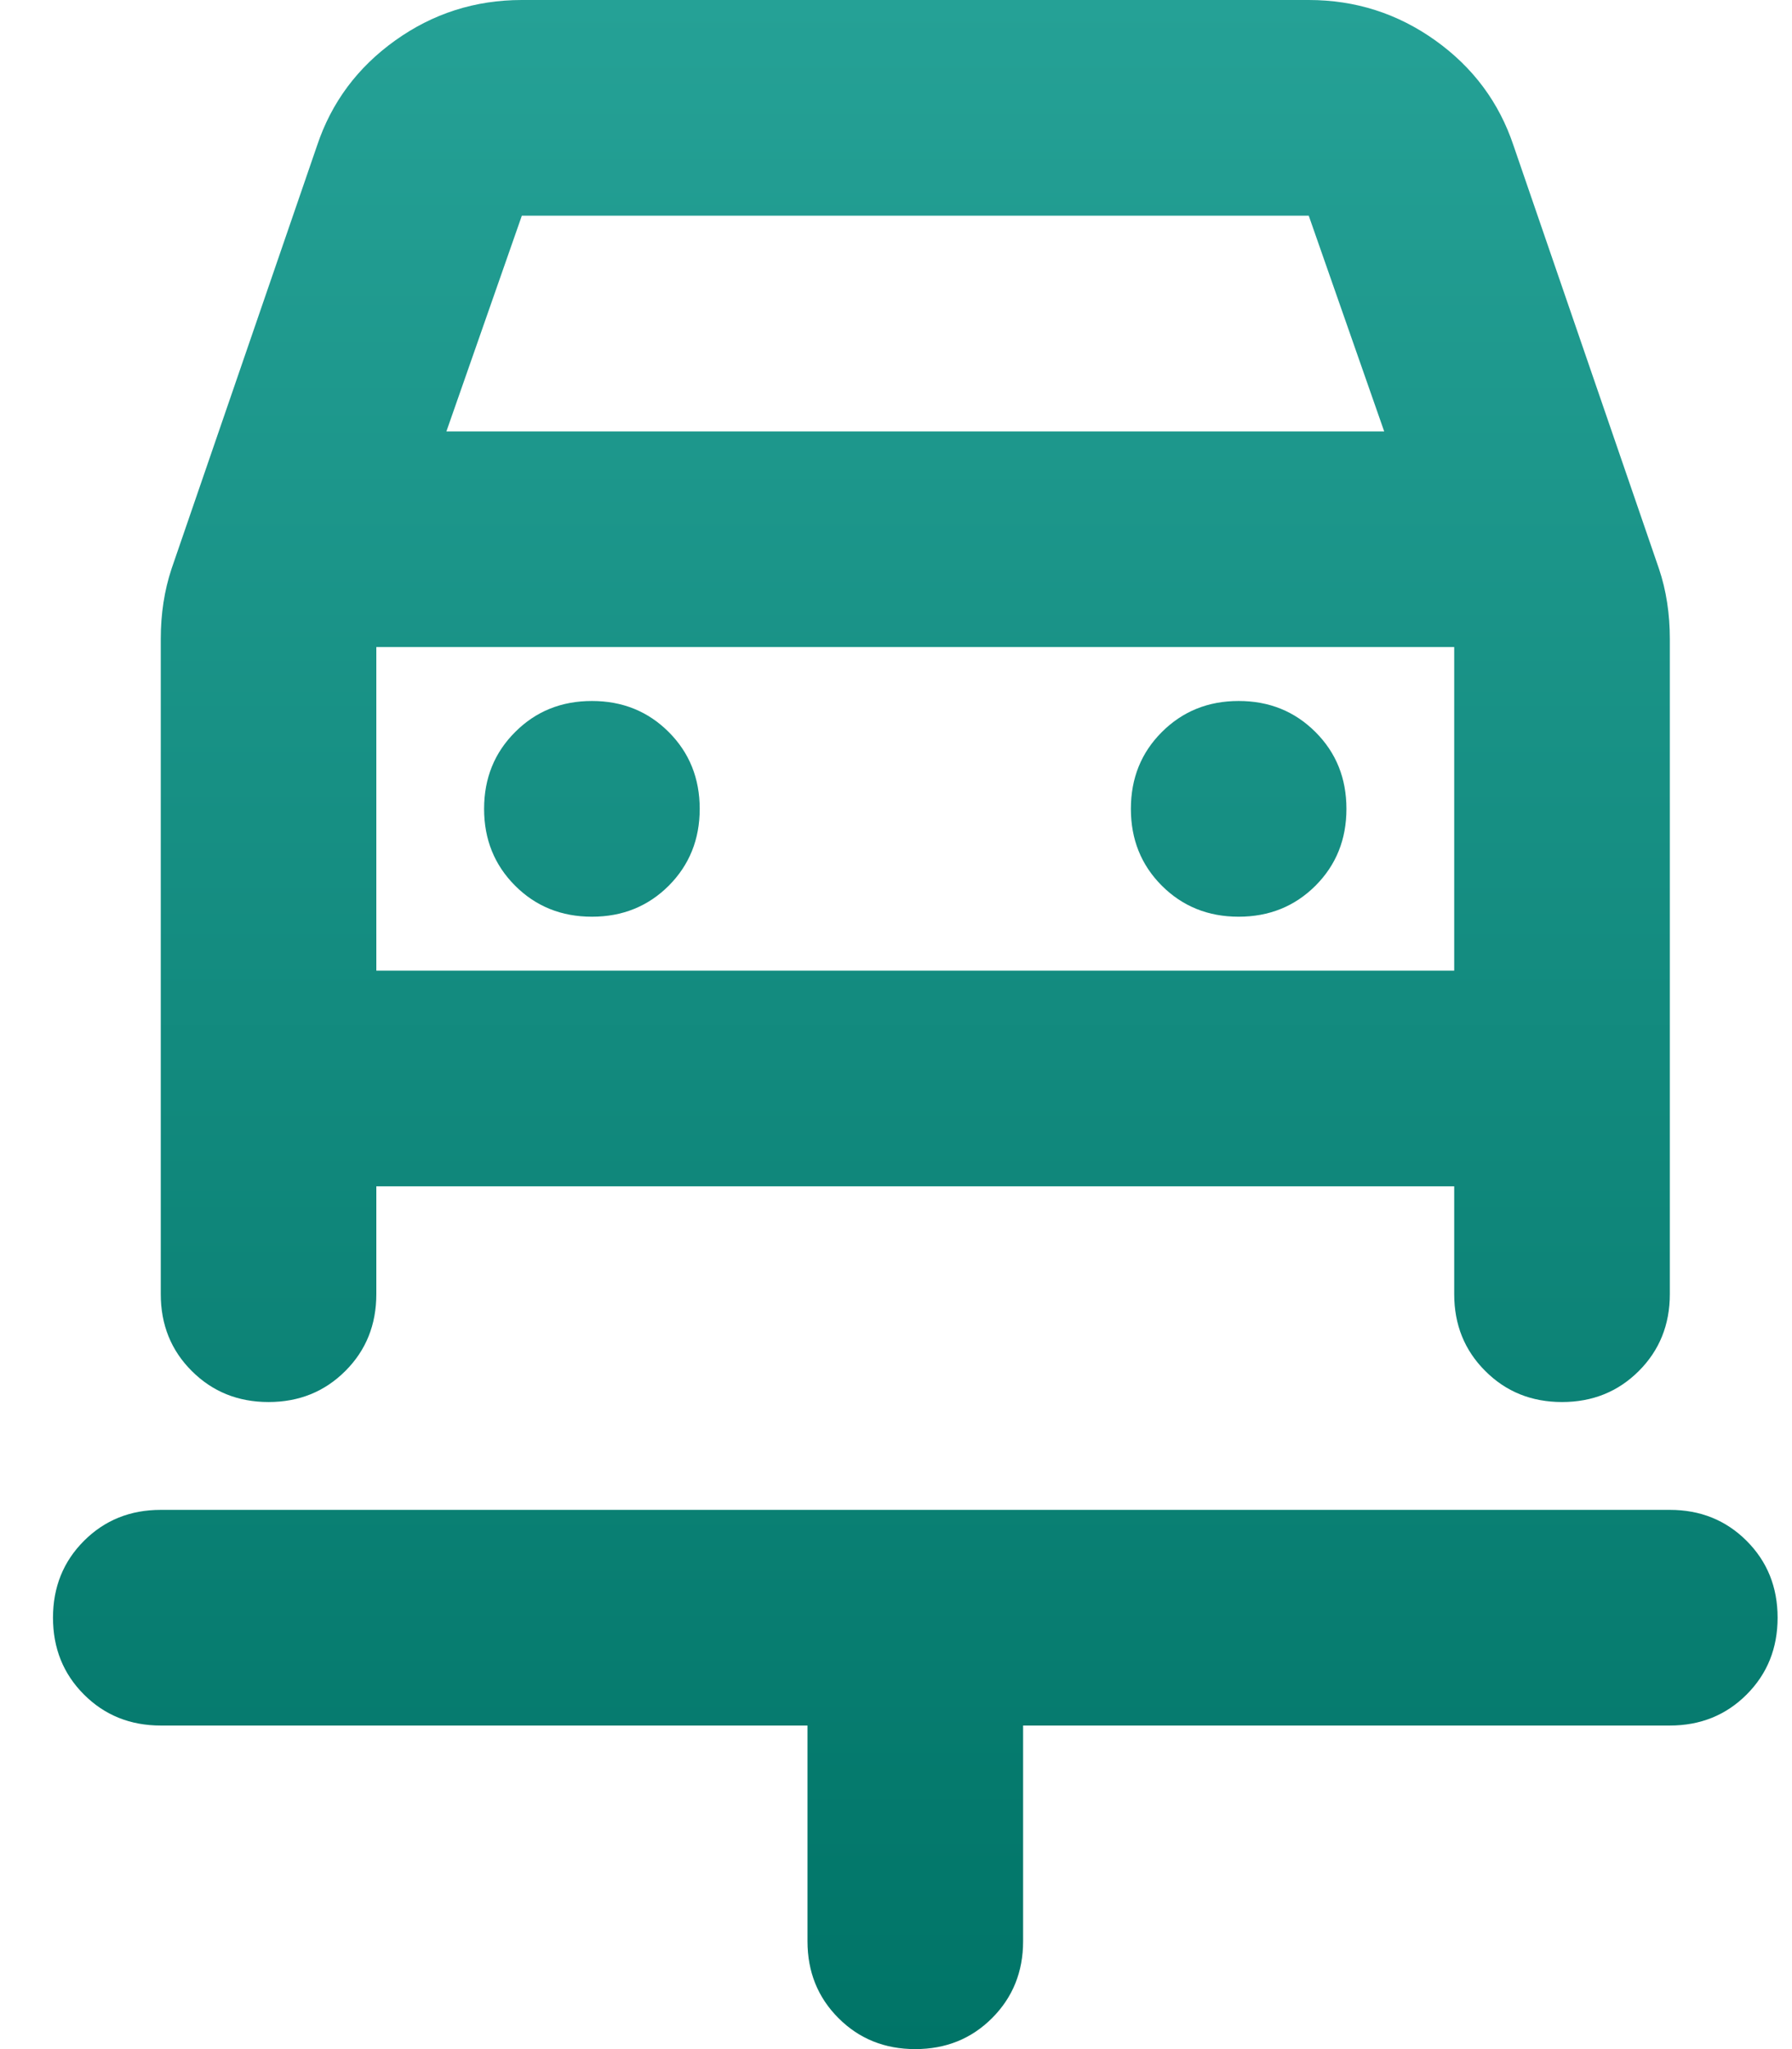 <svg width="28" height="32" viewBox="0 0 28 32" fill="none" xmlns="http://www.w3.org/2000/svg">
<path d="M14.301 32C13.824 32 13.424 31.839 13.101 31.516C12.778 31.193 12.617 30.793 12.617 30.316V26.947H2.512C2.035 26.947 1.635 26.786 1.312 26.463C0.989 26.14 0.828 25.74 0.828 25.263C0.828 24.786 0.989 24.386 1.312 24.063C1.635 23.74 2.035 23.579 2.512 23.579H26.091C26.568 23.579 26.968 23.74 27.291 24.063C27.614 24.386 27.775 24.786 27.775 25.263C27.775 25.74 27.614 26.14 27.291 26.463C26.968 26.786 26.568 26.947 26.091 26.947H15.986V30.316C15.986 30.793 15.824 31.193 15.501 31.516C15.178 31.839 14.778 32 14.301 32ZM9.249 14.316C9.726 14.316 10.126 14.154 10.449 13.832C10.771 13.509 10.933 13.109 10.933 12.632C10.933 12.154 10.771 11.754 10.449 11.432C10.126 11.109 9.726 10.947 9.249 10.947C8.771 10.947 8.371 11.109 8.049 11.432C7.726 11.754 7.564 12.154 7.564 12.632C7.564 13.109 7.726 13.509 8.049 13.832C8.371 14.154 8.771 14.316 9.249 14.316ZM19.354 14.316C19.831 14.316 20.231 14.154 20.554 13.832C20.877 13.509 21.038 13.109 21.038 12.632C21.038 12.154 20.877 11.754 20.554 11.432C20.231 11.109 19.831 10.947 19.354 10.947C18.877 10.947 18.477 11.109 18.154 11.432C17.831 11.754 17.67 12.154 17.67 12.632C17.67 13.109 17.831 13.509 18.154 13.832C18.477 14.154 18.877 14.316 19.354 14.316ZM4.196 21.895C3.719 21.895 3.319 21.733 2.996 21.41C2.673 21.088 2.512 20.688 2.512 20.21V9.979C2.512 9.782 2.526 9.593 2.554 9.411C2.582 9.228 2.624 9.053 2.68 8.884L4.954 2.274C5.179 1.6 5.586 1.053 6.175 0.632C6.764 0.211 7.424 0 8.154 0H20.449C21.178 0 21.838 0.211 22.428 0.632C23.017 1.053 23.424 1.6 23.649 2.274L25.922 8.884C25.979 9.053 26.021 9.228 26.049 9.411C26.077 9.593 26.091 9.782 26.091 9.979V20.21C26.091 20.688 25.929 21.088 25.607 21.41C25.284 21.733 24.884 21.895 24.407 21.895C23.929 21.895 23.529 21.733 23.207 21.41C22.884 21.088 22.722 20.688 22.722 20.21V18.526H5.88V20.21C5.88 20.688 5.719 21.088 5.396 21.41C5.073 21.733 4.673 21.895 4.196 21.895ZM6.975 6.737H21.628L20.449 3.368H8.154L6.975 6.737ZM5.88 15.158H22.722V10.105H5.88V15.158Z" fill="url(#paint0_linear_1875_21928)"/>
<defs>
<linearGradient id="paint0_linear_1875_21928" x1="14.301" y1="0" x2="14.301" y2="32" gradientUnits="userSpaceOnUse">
<stop stop-color="#25A196"/>
<stop offset="1" stop-color="#007467"/>
</linearGradient>
</defs>
</svg>
